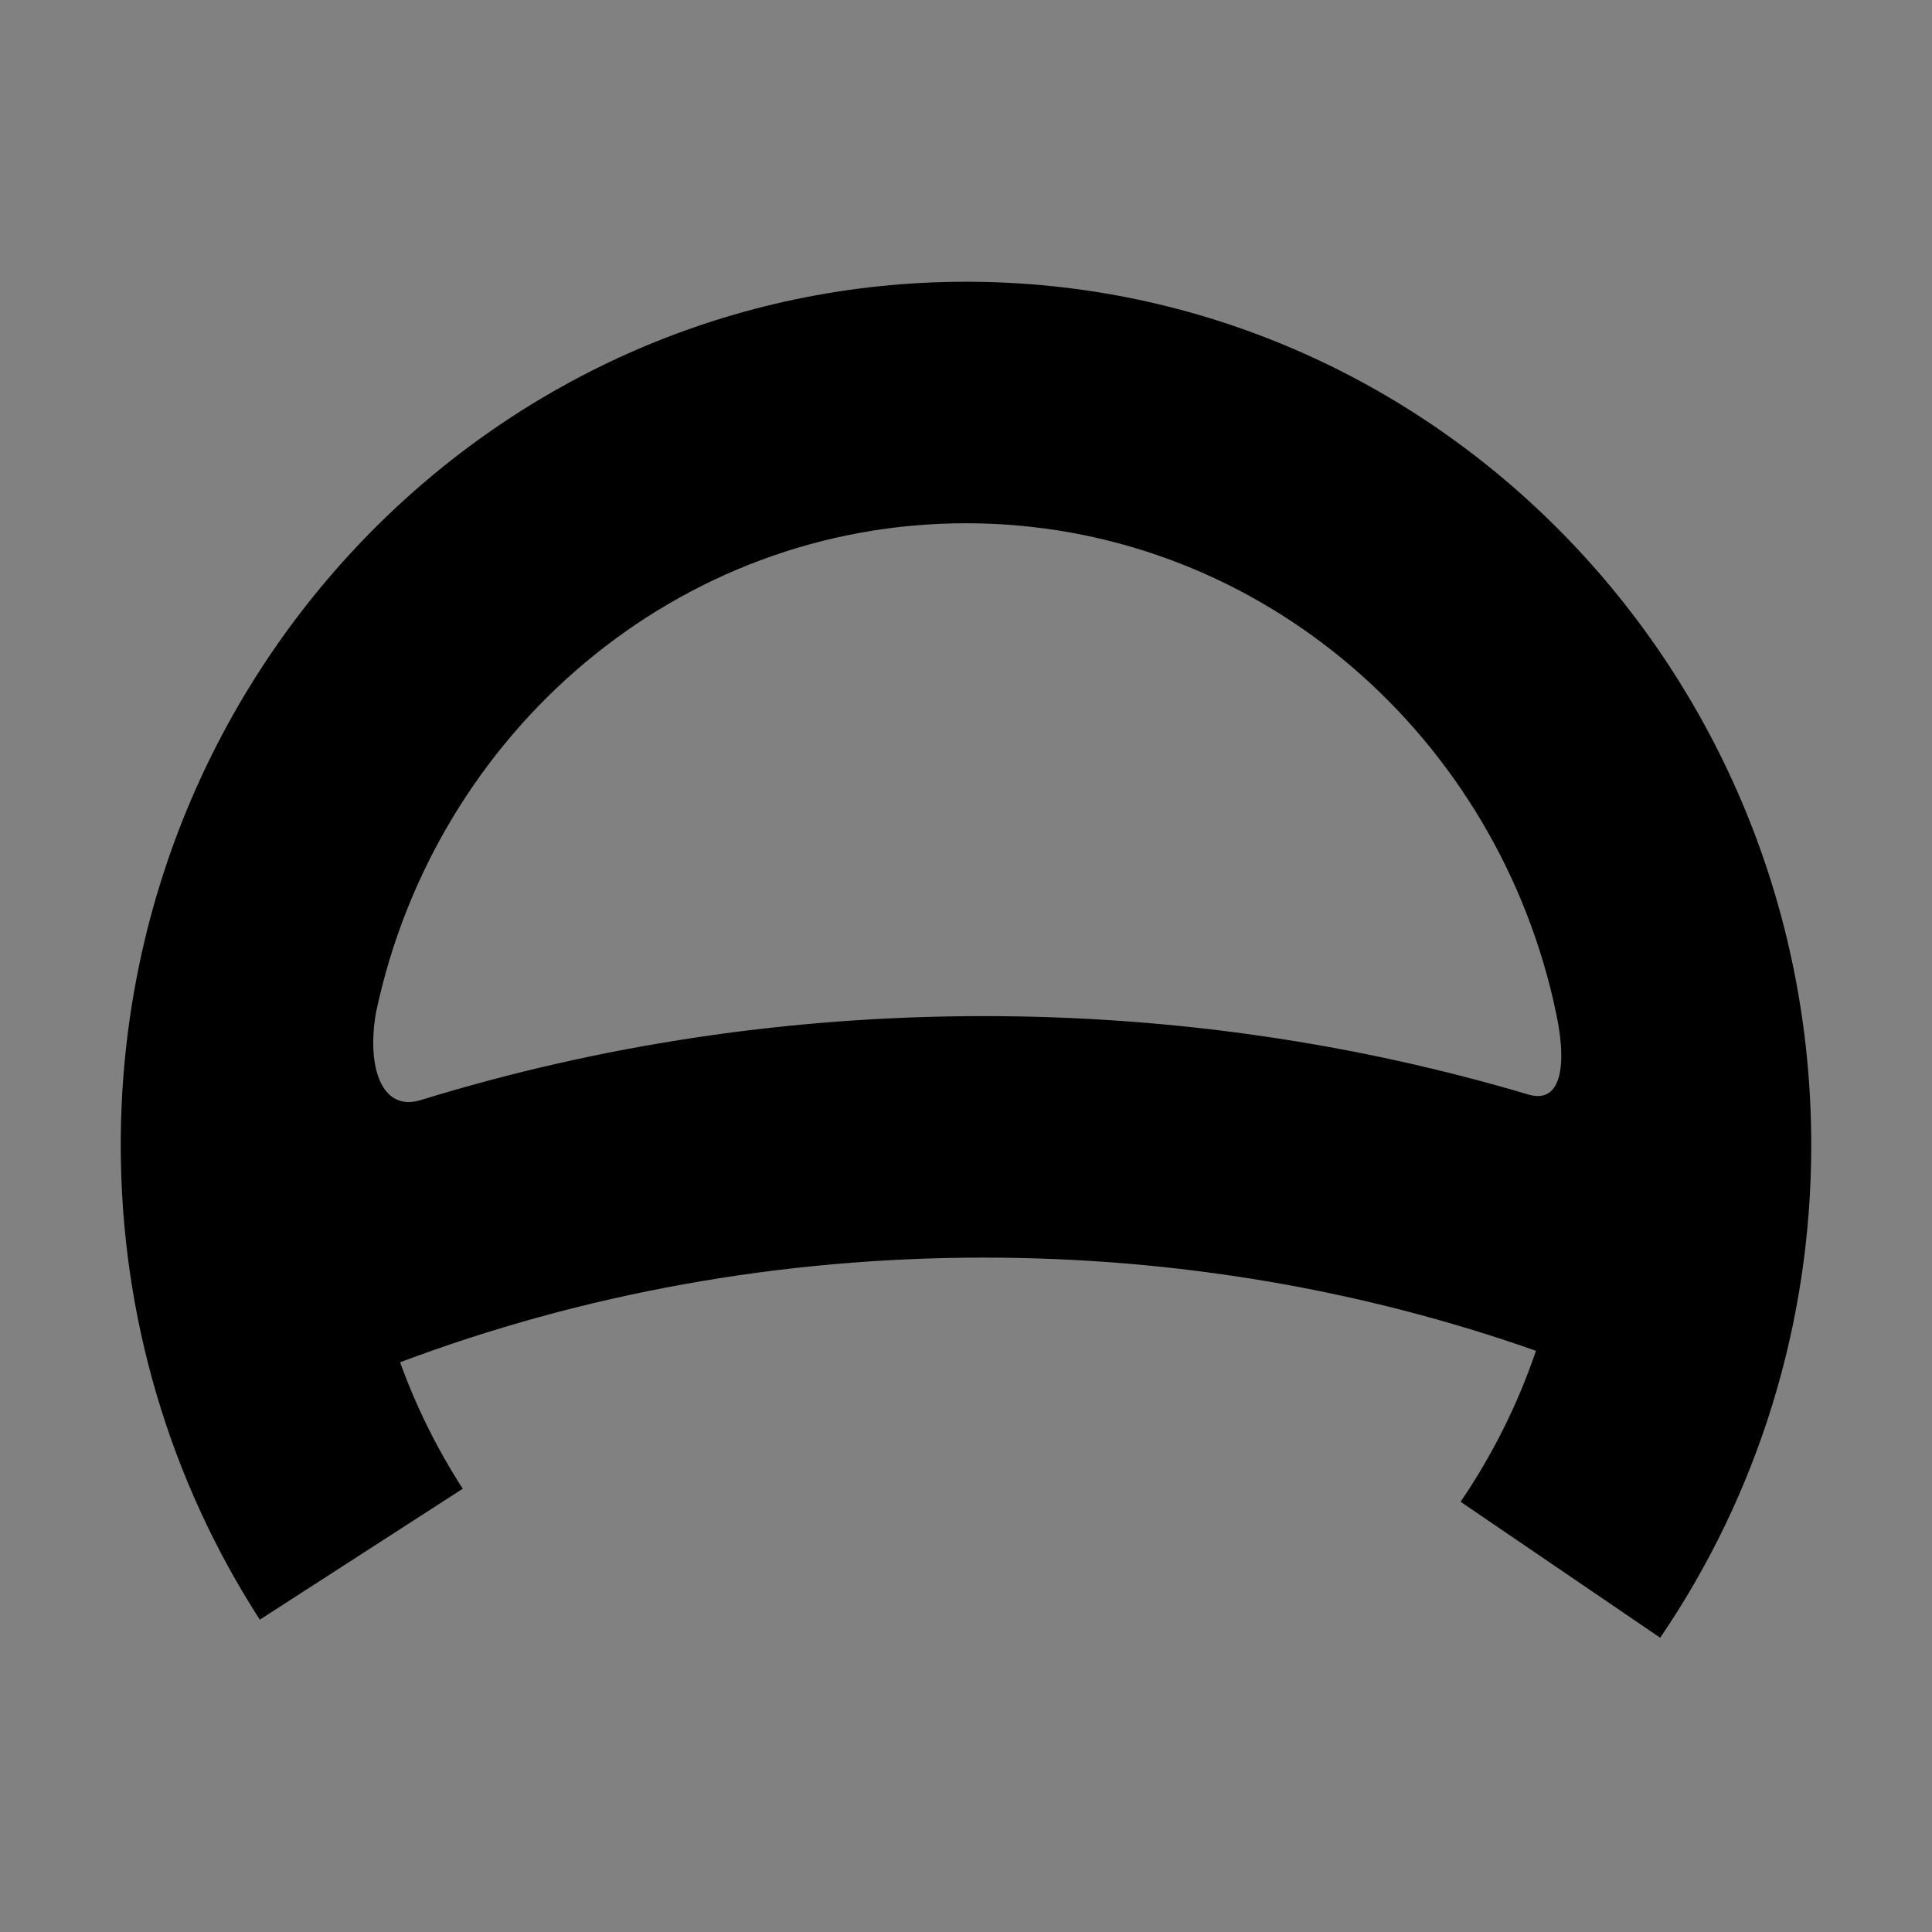 <?xml version="1.0" encoding="utf-8"?><!-- Uploaded to: SVG Repo, www.svgrepo.com, Generator: SVG Repo Mixer Tools -->
<svg width="800px" height="800px" viewBox="0 0 48 48" fill="none" xmlns="http://www.w3.org/2000/svg">
<rect x="0" y="0" width="48" height="48" fill="#808080" stroke="none"/>
<rect width="48" height="48" fill="white" fill-opacity="0.01"/>
<path fill-rule="evenodd" clip-rule="evenodd" d="M38.161 33.56C33.844 32.039 29.209 31.245 24.442 31.245C19.383 31.245 14.475 32.14 9.94 33.845C10.338 34.947 10.86 36.001 11.497 36.987L6.455 40.24C4.213 36.766 3 32.695 3 28.449C3 16.619 12.385 7 24 7C35.615 7 45 16.619 45 28.449C45 32.883 43.677 37.123 41.247 40.689L36.288 37.311C37.08 36.15 37.709 34.889 38.161 33.56ZM38.599 24.884C37.035 18.061 31.081 13 24 13C16.828 13 10.812 18.192 9.343 25.149C9.106 26.479 9.466 27.636 10.454 27.331C14.907 25.958 19.619 25.245 24.442 25.245C29.099 25.245 33.654 25.91 37.974 27.194C38.828 27.447 38.955 26.377 38.615 24.968C38.608 24.937 38.602 24.909 38.599 24.884Z" fill="#000000"/>
</svg>